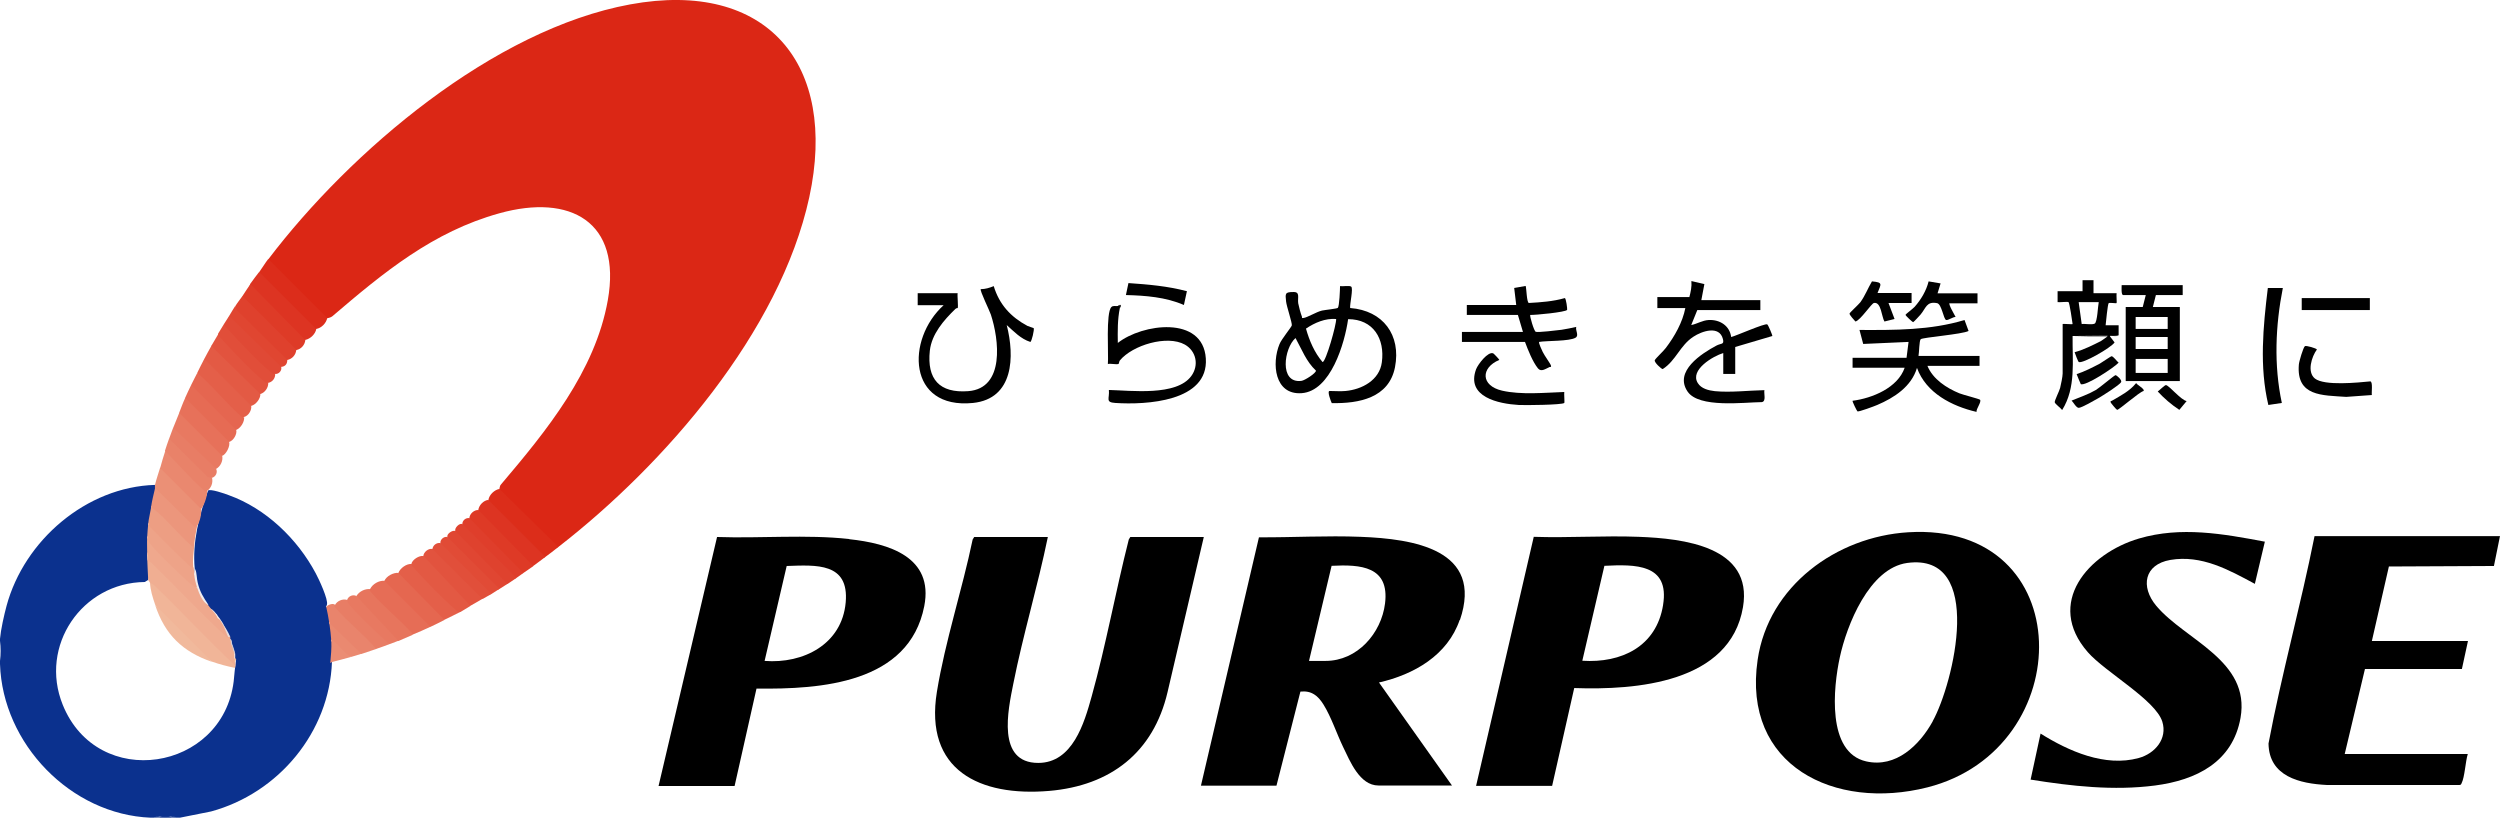 <?xml version="1.0" encoding="UTF-8"?><svg id="b" xmlns="http://www.w3.org/2000/svg" width="148.28" height="48.51" viewBox="0 0 148.28 48.51"><defs><style>.d{fill:#cdccdb;}.e{fill:#dc2d1b;}.f{fill:#010101;}.g{fill:#f5e4df;}.h{fill:#ec967c;}.i{fill:#f1b99c;}.j{fill:#667eb8;}.k{fill:#cecbd9;}.l{fill:#f1b598;}.m{fill:#df412d;}.n{fill:#efa88d;}.o{fill:#eea388;}.p{fill:#ea886f;}.q{fill:#e04632;}.r{fill:#de3b27;}.s{fill:#e56650;}.t{fill:#d9ced3;}.u{fill:#e14e39;}.v{fill:#6e85bc;}.w{fill:#dd3422;}.x{fill:#ea8970;}.y{fill:#e14b36;}.z{fill:#e04631;}.aa{fill:#e56750;}.ab{fill:#ece3e5;}.ac{fill:#e7715a;}.ad{fill:#f0ecef;}.ae{fill:#e98269;}.af{fill:#e66b54;}.ag{fill:#4461a9;}.ah{fill:#e66d56;}.ai{fill:#df422e;}.aj{fill:#e35a44;}.ak{fill:#e7755d;}.al{fill:#eb8d74;}.am{fill:#df3e2b;}.an{fill:#e14f3a;}.ao{fill:#dc2d1a;}.ap{fill:#e9846c;}.aq{fill:#eb9076;}.ar{fill:#f0ae92;}.as{fill:#e35943;}.at{fill:#e2533e;}.au{fill:#e9e1e4;}.av{fill:#353535;}.aw{fill:#ed9e83;}.ax{fill:#db2715;}.ay{fill:#e5dbdf;}.az{fill:#e87d65;}.ba{fill:#e04935;}.bb{fill:#e45f49;}.bc{fill:#e87961;}.bd{fill:#0b318e;}.be{fill:#f5e9e6;}.bf{fill:#de3a26;}</style></defs><g id="c"><path class="bd" d="M9.2,28.76c.17.02.16.14,0,.18.12.33-.01.87-.24,1.13.14.24.03.82-.18,1.01.08.24.18.62-.06.77.15.39.15.73,0,1.01l.03.34c.17.35.18.83.03,1.2l-.19.12c-3.73.04-6.28,3.79-4.87,7.28,2.07,5.13,9.48,3.95,10.14-1.38.04-.43.08-.86.14-1.27-.08.03-.09-.05-.06-.12-.05-.07-.04-.17,0-.24-.06-.05-.09-.17-.06-.24-.06-.09-.13-.25-.12-.36-.03-.1-.07-.2-.12-.3-.16-.01-.15-.07,0-.12-.17-.22-.3-.48-.42-.77l-.24-.36c-.08,0-.13-.11-.12-.18-.12-.11-.24-.23-.36-.36-.17.05-.28-.09-.18-.24-.55-.55-.77-1.37-.77-2.13-.15-1.55.26-3.16.79-4.63.11-.13,1.03.19,1.23.27,2.2.79,4.07,2.59,5.16,4.64.18.33.76,1.57.66,1.86-.01.04-.03.08-.06.11.21.1.35.78.18.95.18.28.33.81.12,1.07.22.13.11,1.22.01,1.27-.03.02-.06-.13.05-.02-.15,4.18-3.17,7.79-7.17,8.88l-1.85.37h-.24c-.1-.02-.2-.04-.3-.06-.21.04-.44.04-.65,0-.11.02-.23.04-.36.06h-.18C4.2,48.31.15,44.12,0,39.38v-.18c.05-.39.05-.79,0-1.19,0-.04,0-.08,0-.12.05-.56.24-1.4.39-1.96,1.05-3.88,4.73-7.05,8.81-7.17Z"/><path class="ag" d="M10.15,48.45c.05.02.05.04,0,.06h-.65c-.05-.02-.05-.04,0-.06.22,0,.44,0,.65,0Z"/><path class="v" d="M9.5,48.45v.06h-.36c.06-.1.24-.06.36-.06Z"/><path class="j" d="M10.45,48.51h-.3v-.06c.1,0,.25-.04.3.06Z"/><path class="ax" d="M33.12,32.44l-.12.05c-1.14-1.12-2.27-2.23-3.41-3.35l.03-.13c0-.05.02-.1.03-.15s.03-.09.06-.12c2.69-3.17,5.59-6.71,6.34-10.93.83-4.67-2.23-6.33-6.43-5.16-3.94,1.09-6.88,3.52-9.91,6.11-.04.03-.08.05-.13.07s-.11.03-.16.04l-.11.05-3.42-3.42.03-.13C20.79,8.96,29.26,1.75,37.38.26s12.33,3.55,10.62,11.44c-1.74,7.99-8.58,15.85-14.88,20.74Z"/><path d="M62.15,31.85c-.6,2.92-1.47,5.79-2.05,8.71-.31,1.55-1,4.69,1.48,4.69,2.04,0,2.73-2.36,3.17-3.95.85-3.05,1.42-6.23,2.2-9.3l.09-.15h4.36l-2.15,9.2c-.84,3.59-3.39,5.55-7.02,5.86-4.12.35-7.42-1.22-6.66-5.88.49-3,1.5-6.05,2.12-9.03l.09-.15h4.36Z"/><path d="M148.28,31.79l-.36,1.78-6.23.03-1.01,4.42h5.7l-.36,1.66h-5.75s-1.2,5.04-1.2,5.04h7.3c-.14.44-.18,1.37-.37,1.74-.03.07-.05.1-.14.1h-7.84c-1.61-.08-3.44-.5-3.47-2.46.78-4.13,1.91-8.19,2.73-12.3h10.98Z"/><path d="M134.33,32.14l-.59,2.49c-1.56-.84-3.16-1.73-5.01-1.42-1.56.27-1.78,1.59-.84,2.72,1.72,2.05,5.6,3.24,5,6.65-.47,2.63-2.63,3.69-5.07,4.01-2.46.32-4.95.04-7.38-.35l.59-2.73c1.66,1.04,3.82,2,5.82,1.45.96-.26,1.72-1.14,1.4-2.16-.41-1.29-3.39-2.94-4.42-4.12-2.54-2.91.02-5.85,3.04-6.74,2.49-.73,4.98-.28,7.47.19Z"/><path d="M100.2,17.62c.08-.31.15-.62.12-.95l.77.18-.18.95h3.5v.59h-3.74l-.36.89c.35-.07.66-.28,1.04-.3.66-.03,1.24.34,1.33,1.01.29-.07,2-.83,2.14-.75.06.04.32.66.3.69l-2.2.65v1.6h-.71v-1.24c-.6.18-2,1-1.51,1.78.2.33.64.44,1.01.48.93.09,2-.04,2.94-.06-.04.21.12.66-.15.71-1.06.01-3.74.37-4.41-.63-.81-1.2.83-2.25,1.71-2.72.27-.15.48-.04.39-.39-.21-.83-1.25-.47-1.75-.14-.8.52-1.03,1.41-1.82,1.92-.07.01-.53-.41-.47-.53s.52-.54.65-.72c.52-.68,1-1.53,1.16-2.37h-1.66v-.65h1.9Z"/><path d="M113.08,21.23l.12-.95-2.69.12-.22-.83c2.09.01,4.22.02,6.23-.59l.24.65c-.36.2-2.73.38-2.84.49-.09.09-.09.81-.13.99h3.62v.59h-3.09c.32.79,1.14,1.32,1.9,1.63.19.08,1.18.33,1.22.38.1.13-.23.53-.21.72-1.46-.34-2.99-1.12-3.53-2.61-.33,1.11-1.35,1.77-2.36,2.2-.16.07-1.1.42-1.17.38-.04-.03-.32-.6-.29-.63,1.17-.15,2.68-.77,3.09-1.96h-3.09v-.59h3.21Z"/><path d="M56.81,18.27s-.1,0-.15.06c-.68.66-1.4,1.48-1.51,2.47-.18,1.69.57,2.53,2.28,2.4,2.19-.17,1.82-3.08,1.34-4.54-.07-.22-.67-1.44-.6-1.51.27,0,.53-.08.77-.18.33,1.09,1.01,1.83,2,2.36.08.04.36.12.37.13.05.08-.12.81-.2.82-.57-.18-.97-.62-1.4-1,.48,1.86.42,4.37-2,4.62-3.89.39-3.98-3.77-1.74-5.8h-1.54v-.71h2.37c-.03.15.05.82,0,.89Z"/><path d="M66.3,18.15c.14-.07.19-.02.12.12-.14.69-.13,1.37-.12,2.07,1.44-1.14,5.05-1.65,5.22.92s-3.55,2.76-5.37,2.64c-.61-.04-.33-.26-.38-.77,1.32.03,4.01.38,4.89-.83.46-.63.3-1.47-.38-1.86-1.05-.59-3.11.03-3.86.94-.05.06-.04.2-.09.21-.14.04-.45-.04-.62,0,.05-.56-.13-3.05.21-3.38.1-.1.26-.04.39-.06Z"/><path d="M89.93,18.09l-.12-1.01.68-.12c.05.14.06.98.19,1.01.71-.04,1.44-.09,2.13-.29.08.01.16.67.14.7-.1.14-1.9.31-2.19.3-.04.04.22.96.33,1,.13.05,1.29-.09,1.53-.12.29-.04.58-.11.87-.17-.06.21.18.51-.04.64-.37.22-1.68.17-2.16.25-.05.05.17.5.21.59.09.2.46.7.49.81.03.12-.03.07-.08.09-.25.11-.5.31-.69.08-.32-.4-.59-1.09-.77-1.57h-3.74v-.59h3.62l-.3-1.01h-3.03v-.59h2.91Z"/><path d="M135.4,17.08c-.44,2.23-.54,4.58-.06,6.82l-.8.12c-.54-2.27-.31-4.64-.03-6.94h.89Z"/><path d="M88.92,21.35c-1.11.47-1.09,1.53.17,1.82,1.14.26,2.53.12,3.69.08-.02.11.03.62,0,.65-.12.12-2.37.14-2.7.12-1.19-.07-3.14-.47-2.53-2.12.11-.29.71-1.08,1.02-.94.04.02.37.37.36.39Z"/><path d="M140.68,23.43l-1.52.11c-1.42-.1-2.97-.02-2.81-1.92.01-.17.26-1.02.36-1.09.07-.05.69.13.71.2-.31.42-.6,1.33-.12,1.72.57.45,2.56.24,3.29.17.16.03.06.66.09.82Z"/><path class="e" d="M19.41,18.86c-.06.31-.35.6-.65.65l-.11.05c-1.1-1.1-2.2-2.2-3.3-3.3l.03-.13c.18-.25.34-.52.53-.77l3.5,3.5Z"/><path class="ao" d="M33.12,32.44c-.25.2-.51.4-.77.59l-.11.05c-1.1-1.1-2.2-2.2-3.3-3.3l.03-.13c.04-.3.36-.6.65-.65l3.5,3.44Z"/><path class="w" d="M18.76,19.51c-.05.3-.35.59-.65.65l-.12.04c-1.06-1.08-2.12-2.15-3.18-3.23l.03-.13c.17-.25.36-.48.53-.71l3.38,3.38Z"/><path class="w" d="M32.35,33.03c-.23.17-.47.36-.71.53l-.12.04-3.18-3.23.03-.13c.04-.28.31-.56.59-.59l3.38,3.38Z"/><path d="M115.63,17.97c-.08.08.3.7.36.83-.15-.01-.44.21-.56.18-.16-.05-.26-.95-.54-1-.63-.12-.65.29-.98.68-.06.07-.41.45-.44.45s-.46-.39-.45-.44c0-.03.44-.36.54-.47.38-.43.69-.95.83-1.51l.71.12-.18.59h2.37v.59h-1.66Z"/><path class="bb" d="M27.31,36.29c-.32.17-.63.31-.95.47l-.15.02c-.87-.89-1.75-1.78-2.62-2.67l.04-.13c.1-.28.48-.55.77-.53l.12.03c.89.99,1.82,1.93,2.79,2.82Z"/><path class="ah" d="M25.52,37.18c-.36.17-.7.32-1.07.47l-.12-.03c-.87-.84-1.71-1.7-2.52-2.58l.15-.12c.14-.28.52-.5.83-.47l.15-.02,2.62,2.61-.03.13Z"/><path class="r" d="M18.11,20.17c-.03.29-.25.54-.53.59-.04.03-.1.07-.12.05-.94-.89-1.97-1.9-2.85-2.85-.2-.14-.27-.27-.23-.4.16-.24.31-.48.47-.71l3.26,3.32Z"/><path class="aa" d="M23.63,33.98l2.73,2.79c-.28.14-.54.28-.83.41l-2.73-2.73c.12-.28.53-.5.83-.47Z"/><path class="m" d="M17.57,20.76c-.02.29-.25.54-.53.59-.04.03-.1.07-.12.05-.39-.36-2.96-2.83-3-3.04l.04-.21c.13-.21.28-.39.42-.59l3.21,3.2Z"/><path d="M112.01,17.97l.36.95-.6.15c-.17-.28-.19-1.18-.62-1.1-.15.02-.8,1.03-1.1,1.1-.07-.08-.36-.39-.35-.47,0-.05.53-.53.64-.67.29-.4.45-.84.69-1.24.67.06.54.15.33.69h2.02v.59h-1.37Z"/><path class="as" d="M27.9,35.94c-.19.11-.39.24-.59.36-.13.02-.18-.04-.27-.12-.74-.62-1.83-1.76-2.49-2.49-.07-.07-.15-.12-.15-.24.04-.25.47-.52.71-.47l.12-.04,2.7,2.87-.04.13Z"/><path class="ac" d="M13.59,26.21c.08.23-.18.76-.42.83-.04.03-.1.07-.12.05-.69-.63-1.4-1.37-2.05-2.05-.23-.17-.36-.35-.38-.54.12-.3.22-.59.36-.89l.12-.05,2.52,2.52-.03.13Z"/><path class="aj" d="M12.53,20.52l.12-.05c.94.92,1.88,1.84,2.82,2.76l-.03.13c.03.27-.27.65-.53.71l-.12.04c-.9-.9-1.8-1.8-2.7-2.7l.03-.13c.14-.26.27-.51.42-.77Z"/><path class="aq" d="M11.93,30.19c.03.32-.07.73-.24,1.01-.07.15-.11.23-.27.11l-2.2-2.17-.03-.19c.01-.05-.01-.13,0-.18.08-.34.2-.67.3-1.01l.12-.05,2.29,2.28.02.19Z"/><path class="p" d="M12.29,29.12c0,.32-.16.81-.36,1.07l-2.43-2.43c.09-.34.19-.67.3-1.01l.15.03c.79.78,1.57,1.56,2.35,2.34Z"/><path class="bb" d="M14.9,24.08c.04.25-.17.59-.42.65l-.14.14c-.86-.81-1.71-1.64-2.53-2.5l-.11-.26c.14-.28.27-.55.42-.83l2.79,2.79Z"/><path class="s" d="M14.48,24.73c.03.29-.2.66-.47.77l-.12.04-2.55-2.55v-.16c.12-.25.24-.47.36-.71.91.76,1.69,1.78,2.58,2.55.07.06.1.15.21.06Z"/><path class="ak" d="M21.96,34.93c-.09.11,0,.13.06.21.68.79,1.57,1.51,2.29,2.28.07.07.15.12.15.24-.27.12-.55.24-.83.36h-.14c-.8-.83-1.6-1.68-2.39-2.54l.04-.13c.17-.28.51-.44.83-.41Z"/><path class="at" d="M15.91,22.72c.01.28-.21.58-.47.65l-2.91-2.85c.14-.24.28-.47.42-.71l.12.03c.88,1.01,1.88,1.98,2.85,2.88Z"/><path class="bf" d="M31.64,33.57c-.2.14-.39.28-.59.41l-.12.04c-1.04-1.06-2.08-2.11-3.12-3.17l.03-.13c.02-.25.28-.48.53-.47l3.26,3.32Z"/><path class="ap" d="M19.89,35.88c.84.79,1.64,1.61,2.41,2.46l.02.15c-.3.1-.58.2-.89.3l-.19-.02c-.53-.51-1.05-1.02-1.58-1.53l-.13-.29c-.04-.29-.12-.68-.18-.95.08-.13.42-.25.53-.12Z"/><path class="bc" d="M13.18,27.04c.06.28-.1.63-.36.77l-.12.05c-.81-.77-1.62-1.54-2.43-2.32v-.16c.12-.3.24-.6.36-.89l2.55,2.55Z"/><rect class="f" x="136.52" y="17.68" width="4.04" height=".71"/><path class="af" d="M14.01,25.5c.07.24-.17.65-.42.71l-2.61-2.61c.12-.26.23-.51.36-.77l2.67,2.67Z"/><path class="u" d="M16.32,22.18c.02.25-.17.49-.42.53-.14.02-.18-.05-.27-.12-.75-.61-1.87-1.81-2.55-2.55-.07-.07-.15-.12-.15-.24.12-.2.24-.39.36-.59l.12.03c.9,1.03,1.92,2.02,2.91,2.94Z"/><path class="at" d="M28.61,35.52c-.24.14-.47.28-.71.41l-2.79-2.96c.02-.23.31-.46.53-.41l.12-.04,2.88,2.87-.03.13Z"/><path class="am" d="M31.05,33.98c-.14.1-.27.2-.42.3l-.12.05-3.12-3.11.03-.13c0-.22.2-.39.42-.36l3.21,3.26Z"/><path class="az" d="M20.6,35.58l.12.04c.72.89,1.52,1.7,2.39,2.45l.03.12c-.28.11-.54.2-.83.3-.71-.85-1.66-1.57-2.38-2.4-.06-.07-.15-.1-.06-.21.12-.24.46-.38.71-.3Z"/><path class="q" d="M27.01,31.49l.12-.04c1,1.02,2,2.03,3,3.05l-.03.13c-.16.1-.32.2-.47.3l-.12.05c-1-1-2-2-3-2.99l.03-.13c-.08-.18.31-.45.47-.36Z"/><path class="z" d="M17.04,21.35c0,.24-.12.39-.36.41l-.12.05c-1-.98-2-1.96-3-2.94l.03-.13c.12-.19.23-.4.36-.59l.12.27,2.97,2.93Z"/><path d="M70.4,17.26l-.18.83c-1.08-.47-2.28-.56-3.44-.59l.15-.71c1.17.08,2.33.18,3.46.48Z"/><path class="y" d="M29.62,34.93c-.16.1-.32.2-.47.3l-.15.02-2.91-2.91.03-.13c-.02-.21.21-.41.42-.36l3.09,3.08Z"/><path class="ba" d="M16.68,21.77c.05.21-.14.43-.36.41-.14.02-.18-.05-.27-.12-.77-.62-1.92-1.86-2.61-2.61-.07-.07-.15-.12-.15-.24.1-.16.2-.32.3-.47l3.09,3.02Z"/><path class="ae" d="M12.58,28.35c.06.3-.05.59-.3.77-.11.09-.14,0-.21-.06-.79-.68-1.53-1.59-2.29-2.31.08-.24.15-.47.24-.71l.12-.05,2.24,2.22c.11,0,.17.01.19.14Z"/><path class="an" d="M29.15,35.23c-.18.11-.37.2-.53.3l-2.97-2.96c.02-.23.25-.4.47-.36l3.03,3.02Z"/><path class="ai" d="M30.63,34.28c-.18.12-.35.24-.53.36l-3.09-3.14c-.08-.17.25-.51.42-.41l3.21,3.2Z"/><path class="az" d="M12.82,27.81c.1.21-.02.46-.24.53l-.24-.03-2.31-2.29c.08-.22.16-.43.24-.65l2.55,2.43Z"/><path class="bc" d="M21.13,35.34l2.49,2.67c-.16.06-.31.12-.47.18-.12,0-.17-.08-.24-.15-.62-.57-1.66-1.53-2.17-2.16-.08-.09-.14-.17-.15-.3.07-.22.33-.33.53-.24Z"/><path class="f" d="M125.66,19.87c-.04.12-.42.03-.53.06l.29.38c-.2.31-1.91,1.29-2.13,1.16-.03-.02-.22-.5-.24-.58.55-.15,1.06-.41,1.56-.66l.4-.28h-2.08s2.73-.06,2.73-.06Z"/><path class="f" d="M125.46,22.25c.08-.01.41.29.35.41-.08.17-1.13.83-1.36.96s-.95.55-1.15.57c-.15.01-.33-.34-.43-.43.49-.2.99-.37,1.44-.63.22-.13,1.08-.86,1.15-.87Z"/><path class="f" d="M123.41,22.77s-.22-.5-.24-.58c.46-.15.93-.39,1.37-.62.12-.07.65-.43.69-.44.11-.02.33.31.43.38-.25.28-1.99,1.43-2.25,1.27Z"/><path class="x" d="M21.43,38.78c-.2.06-.39.12-.59.18l-.25-.02c-.34-.3-.65-.61-.94-.93-.02-.32-.07-.74-.12-1.07l1.9,1.84Z"/><path class="f" d="M127.14,23.19c-.27.07-1.45,1.12-1.57,1.12-.03,0-.37-.4-.38-.44-.04-.1.04-.08.07-.1.53-.31,1.04-.56,1.44-1.05.06.12.53.35.44.47Z"/><path class="f" d="M129.7,23.78l-.44.53c-.47-.31-.9-.68-1.28-1.09.09-.06.42-.39.49-.38.19.03.9.9,1.23.95Z"/><path class="al" d="M20.84,38.96c-.38.11-.75.2-1.13.3-.04,0-.1.08-.12.06.04-.43.08-.87.06-1.3.05-.14.16.01.21.06.32.29.6.69.98.89Z"/><path class="av" d="M66.3,18.15s.09-.1.18-.06c.04.09-.05.15-.06.18.01-.13,0-.13-.12-.12Z"/><path class="ar" d="M8.73,32.85c.15-.08.21.03.18.33,1.62,1.55,3.16,3.08,4.63,4.59.03-.11.06-.09.12,0,.01.03-.01.09,0,.12.06.08.09.19.06.3.07.08.13.24.12.36.06.04.09.17.06.24.06.06.04.21,0,.3.03.04.05.12.06.24,0,.06,0,.12,0,.18l-.28-.15c-1.58-1.52-3.15-3.05-4.69-4.59l-.08-.18s-.07-.13-.12-.18c-.02-.52-.06-1.02-.06-1.54Z"/><path class="n" d="M11.69,34.87h.06c.13.38.3.75.59,1.01.06.08.12.16.18.24.13.1.22.22.3.36.06.07.12.15.18.24.1.09.18.23.24.36.18.24.28.48.3.71,0,0-.02.04-.06.03-1.54-1.41-2.98-2.96-4.48-4.42-.05-.05-.19-.11-.2-.13-.06-.1.06-.32-.07-.4,0-.33-.02-.68,0-1.01.11-.03.19.07.24.3.87.95,1.78,1.86,2.72,2.73Z"/><path class="aw" d="M11.52,32.38c-.04.41-.1.84-.06,1.24.05.16,0,.16-.14.13-.21-.04-2.15-2.04-2.48-2.4l-.05-.28c.03-.32.13-.69.18-1.01.22,0,.41.11.58.32l1.97,1.99Z"/><path class="h" d="M9.2,28.94l2.34,2.31.15-.06c-.08.42-.14.76-.18,1.19-.11.09-.14,0-.21-.06-.81-.71-1.48-1.62-2.34-2.25.06-.4.15-.74.24-1.13Z"/><path class="o" d="M8.79,31.08c.04.08.06.13.13.2.75.74,1.53,1.57,2.3,2.26.03.03.21.2.24.09,0,.08.12.27.06.41.12.2.18.59.18.83-.14-.02-.25-.12-.36-.21-.45-.37-2.2-2.05-2.47-2.46-.09-.14-.06-.24-.14-.36.01-.23.04-.54.06-.77Z"/><path class="ad" d="M12.35,35.88c-.32-.13-.55-.69-.65-1.01-.08-.25-.17-.56-.18-.83,0-.02.06-.17.06-.3.1.25.08.56.15.83.13.54.33.85.63,1.3Z"/><path class="ay" d="M13.65,37.77s-.08,0-.12,0l-.3-.71v-.06c.14.23.33.52.42.77Z"/><path class="ab" d="M12.88,36.47c-.02.05-.04.05-.06,0-.12-.14-.17-.19-.3-.36.15.09.25.22.36.36Z"/><path class="au" d="M13.24,37v.06l-.24-.36s-.04-.04,0-.06c.09.13.16.22.24.36Z"/><path class="k" d="M13.89,38.55c-.02.05-.04.05-.06,0-.02-.11-.09-.24-.12-.36.02-.05.04-.05.06,0,.04.12.09.22.12.36Z"/><path class="l" d="M14.01,39.14c-.08.03-.06.11-.06.18-.09-.04-.06-.16-.06-.24,0-.04.01-.06.06-.06,0,.01.06.06.06.12Z"/><path class="be" d="M13,36.65v.06c-.14-.02-.14-.2-.18-.24h.06c.04.05.08.12.12.18Z"/><path class="d" d="M13.77,38.19h-.06c-.02-.1-.03-.22-.06-.3.13.07.09.2.12.3Z"/><path class="t" d="M13.95,38.78c-.02.05-.04.05-.06,0,0-.06-.04-.16-.06-.24h.06c.02.08.05.16.06.24Z"/><path class="g" d="M13.95,39.02l-.06.06c0-.09.01-.21,0-.3h.06c.01.07,0,.16,0,.24Z"/><path d="M86.59,36.78c1.43-4.2-2.77-4.82-5.89-4.94-2-.08-4.04.04-6.03.03l-3.44,14.73h4.48l1.42-5.58c.66-.07,1.04.24,1.37.77.46.74.78,1.72,1.16,2.51.41.84.98,2.29,2.1,2.29h4.36l-4.33-6.11c2.07-.47,4.07-1.61,4.79-3.72ZM82.15,35.79c-.22,1.77-1.64,3.41-3.53,3.41h-.98l1.34-5.64c1.73-.09,3.44.03,3.17,2.23Z"/><path d="M113.18,31.57c-4.26.26-8.29,3.19-8.93,7.56-.93,6.3,4.58,8.96,10.07,7.57,8.99-2.28,9.03-15.75-1.14-15.13ZM114.63,42.79c-.78,1.41-2.18,2.77-3.94,2.37-2.36-.53-1.95-4.4-1.57-6.16.41-1.92,1.75-5.3,4-5.61,4.64-.63,2.75,7.15,1.51,9.39Z"/><path d="M97.2,31.84c-2.07-.08-4.16.07-6.23,0l-3.42,14.77h4.51l1.31-5.8c3.66.13,9.25-.3,10.01-4.8.61-3.61-3.56-4.07-6.18-4.17ZM98.64,35.89c-.4,2.46-2.47,3.45-4.79,3.3l1.31-5.63c1.82-.09,3.88-.13,3.48,2.32Z"/><path d="M50.37,31.97c-2.57-.28-5.25-.03-7.84-.12l-3.47,14.77h4.51l1.3-5.78c3.81.05,9.05-.3,9.95-4.89.57-2.92-2.11-3.72-4.45-3.97ZM50.16,35.73c-.22,2.48-2.51,3.65-4.81,3.47l1.31-5.63c1.76-.06,3.71-.21,3.5,2.16Z"/><path d="M80.08,18.27c-.03-.23.2-1.17.06-1.27-.11-.08-.5,0-.66-.03,0,.2-.04,1.2-.13,1.29-.05.05-.75.12-.94.16-.34.08-.88.42-1.1.44-.13.02-.07-.02-.09-.08-.08-.2-.18-.58-.22-.79-.05-.32.13-.68-.28-.67-.51,0-.49.09-.44.56.03.29.37,1.28.34,1.42-.02.1-.61.81-.73,1.11-.47,1.14-.3,3.02,1.31,2.91,1.73-.12,2.56-2.97,2.76-4.39,1.49,0,2.19,1.16,2,2.56-.14,1.06-1.18,1.61-2.15,1.7-.29.03-.65,0-.95,0-.16,0,.08.62.13.72,1.61.03,3.39-.3,3.75-2.13.37-1.91-.71-3.36-2.65-3.51ZM77.19,22.59c-1.34.17-1.03-1.95-.35-2.54.37.67.64,1.4,1.21,1.93.03.14-.67.59-.86.61ZM78.44,21.47c-.48-.56-.78-1.27-.98-1.98.52-.35,1.14-.62,1.79-.57.02.33-.61,2.54-.8,2.55Z"/><path d="M129.46,17.5v-.59h-3.62c0,.11-.04.59.09.59h1.34l-.18.71h-1.01v4.39h3.21v-4.39h-1.6l.18-.71h1.6ZM128.57,22.12h-1.9v-.83h1.9v.83ZM128.57,20.7h-1.9v-.71h1.9v.71ZM128.57,18.8v.71h-1.9v-.71h1.9Z"/><path d="M124.89,19.28c.02-.18.12-1.24.18-1.3.05-.04.44.02.47,0,.02-.02-.02-.49,0-.59h-1.37v-.77s-.65,0-.65,0v.65s-1.48,0-1.48,0v.65c.12.02.6-.04.65,0,.06.05.22,1.13.24,1.3-.03.03-.59-.03-.59,0v2.93c0,.18-.1.66-.15.86-.05.19-.34.76-.32.85.03.11.36.34.44.46.83-1.33.6-2.89.62-4.39l2.07-.02c.03.14.14.13.16,0,.17.02.34,0,.5-.03v-.59s-.77,0-.77,0ZM124.24,19.19c-.13.09-.59,0-.77.03l-.18-1.3h1.19c-.05.23-.08,1.17-.24,1.28Z"/><path class="l" d="M13.95,39.49s.02.12-.03.12c-.45-.09-.9-.21-1.33-.36l-.47-.3c-.87-.87-1.75-1.74-2.62-2.62l-.3-.47c-.14-.42-.29-.86-.3-1.3.04.04.16.07.24.15,1.63,1.56,3.16,3.23,4.81,4.77Z"/><path class="i" d="M12.58,39.26c-1.75-.6-2.8-1.62-3.38-3.38l3.38,3.38Z"/></g></svg>